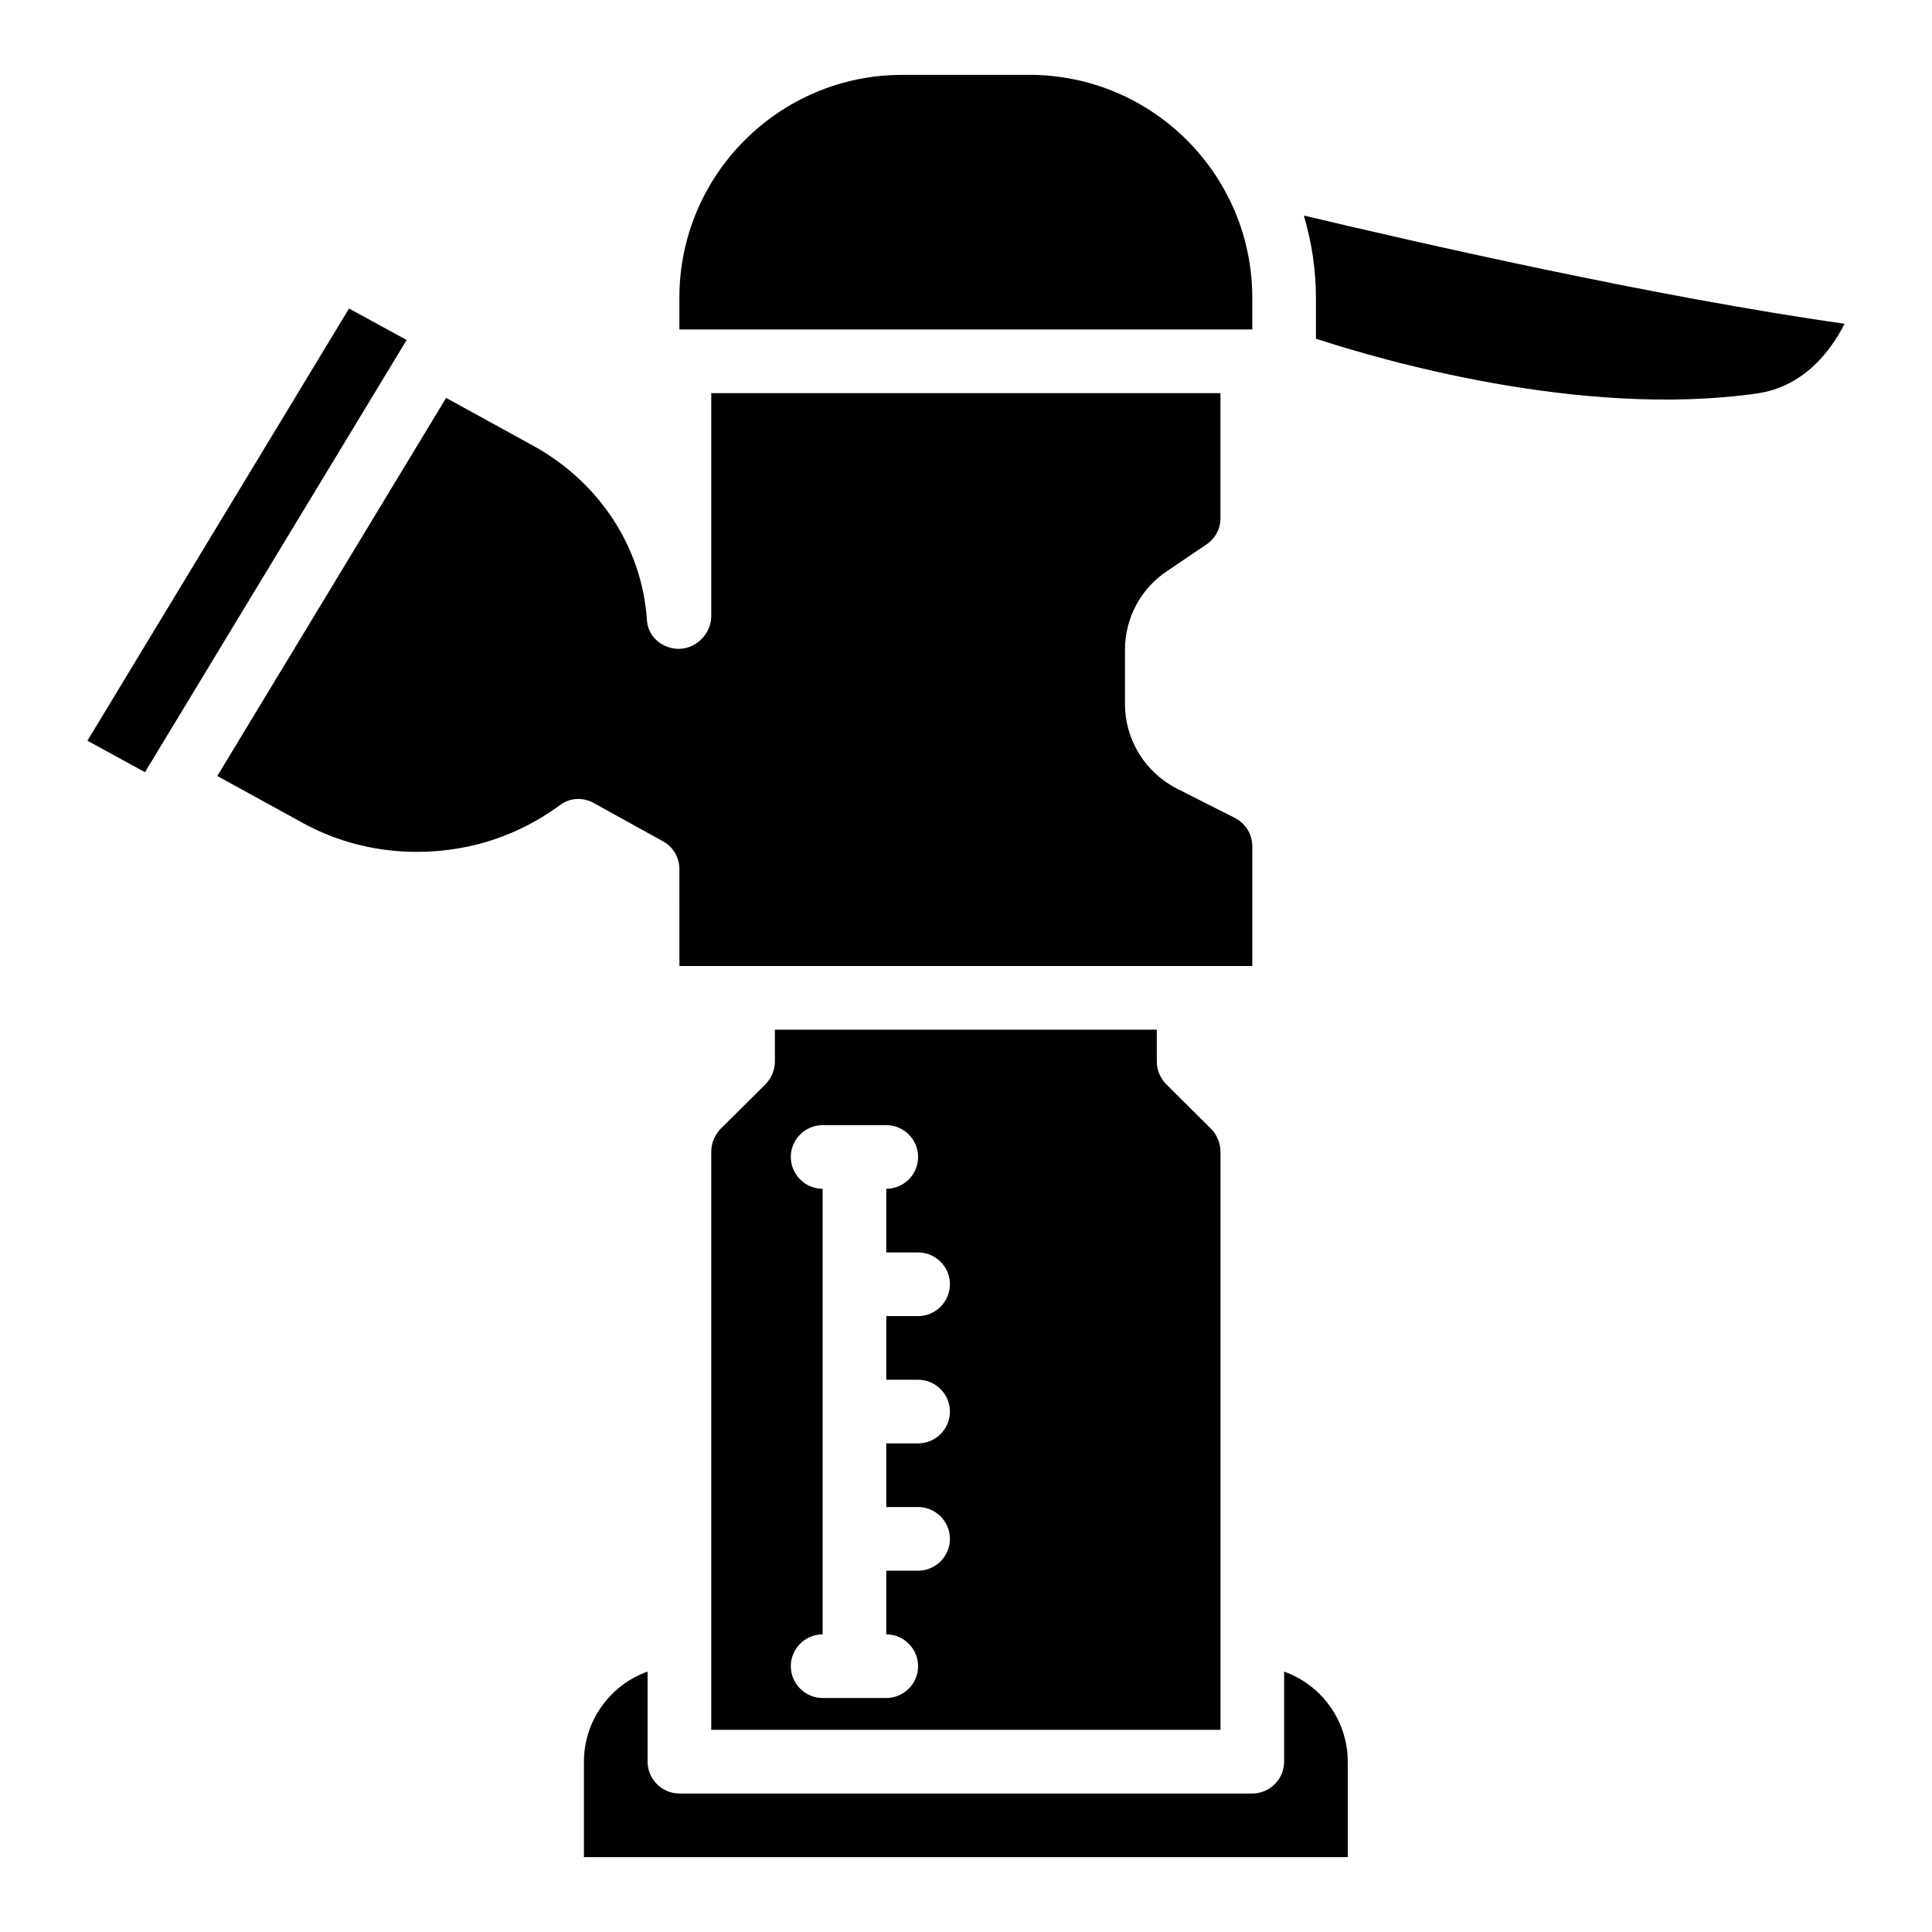 <?xml version="1.0" encoding="UTF-8"?>
<!-- Uploaded to: ICON Repo, www.iconrepo.com, Generator: ICON Repo Mixer Tools -->
<svg fill="#000000" width="800px" height="800px" version="1.1" viewBox="144 144 512 512" xmlns="http://www.w3.org/2000/svg">
 <path d="m489.53 201.12c2.027 6.918 3.207 14.168 3.207 21.762v10.879c16.785 5.484 70.09 21.172 116.9 14.508 12.312-1.77 19.484-11.133 23.195-18.473-50.184-7.082-114.2-21.758-143.3-28.676zm-18.387 159.58-15.012-7.59c-8.602-4.301-14-12.988-14-22.605v-14.254c0-8.52 4.219-16.363 11.301-21l10.207-6.914c2.445-1.602 3.797-4.219 3.797-7v-33.148l-134.95-0.004v59.039c0 0.758-0.086 1.602-0.336 2.363-1.098 3.879-4.977 6.746-9.109 6.324-4.047-0.422-7.336-3.457-7.59-7.508-1.266-19.316-12.566-36.605-30.195-46.305l-23.027-12.652-60.641 100.2 22.266 12.23c14.086 7.844 30.617 9.867 46.641 5.902 7.844-2.023 15.184-5.484 21.844-10.375 2.613-2.023 6.156-2.191 9.023-0.59l18.301 10.121c2.699 1.434 4.387 4.301 4.387 7.34l0.004 25.727h151.82v-31.715c0-3.203-1.77-6.074-4.723-7.59zm-6.156 82.488-11.977-11.895c-1.52-1.602-2.445-3.711-2.445-5.988v-8.434h-101.21v8.434c0 2.277-0.926 4.387-2.445 5.988l-11.977 11.895c-1.52 1.602-2.445 3.797-2.445 5.988v153.25h134.95v-153.25c-0.004-2.195-0.93-4.387-2.449-5.988zm-77.68 66.461c4.641 0 8.434 3.797 8.434 8.434 0 4.641-3.797 8.434-8.434 8.434h-8.434v16.867h8.434c4.641 0 8.434 3.797 8.434 8.434 0 4.641-3.797 8.434-8.434 8.434h-8.434v16.871c4.641 0 8.434 3.797 8.434 8.434 0 4.641-3.797 8.434-8.434 8.434h-16.867c-4.641 0-8.434-3.797-8.434-8.434 0-4.641 3.797-8.434 8.434-8.434v-118.08c-4.641 0-8.434-3.797-8.434-8.434 0-4.641 3.797-8.434 8.434-8.434h16.867c4.641 0 8.434 3.797 8.434 8.434 0 4.641-3.797 8.434-8.434 8.434v16.867h8.434c4.641 0 8.434 3.797 8.434 8.434 0 4.641-3.797 8.434-8.434 8.434h-8.434v16.867zm96.996 77.344v23.871c0 4.641-3.797 8.434-8.434 8.434l-151.82-0.004c-4.641 0-8.434-3.797-8.434-8.434v-23.871c-9.785 3.457-16.867 12.906-16.867 23.871v25.305h202.42v-25.305c0-10.965-7.086-20.41-16.867-23.867zm-247.8-361.24-69.332 114.54 15.266 8.352 0.59-1.012 68.738-113.53zm180.32-61.91h-33.738c-32.555 0-59.039 26.484-59.039 59.039v8.434h151.82v-8.43c0-32.559-26.48-59.043-59.039-59.043z"/>
</svg>